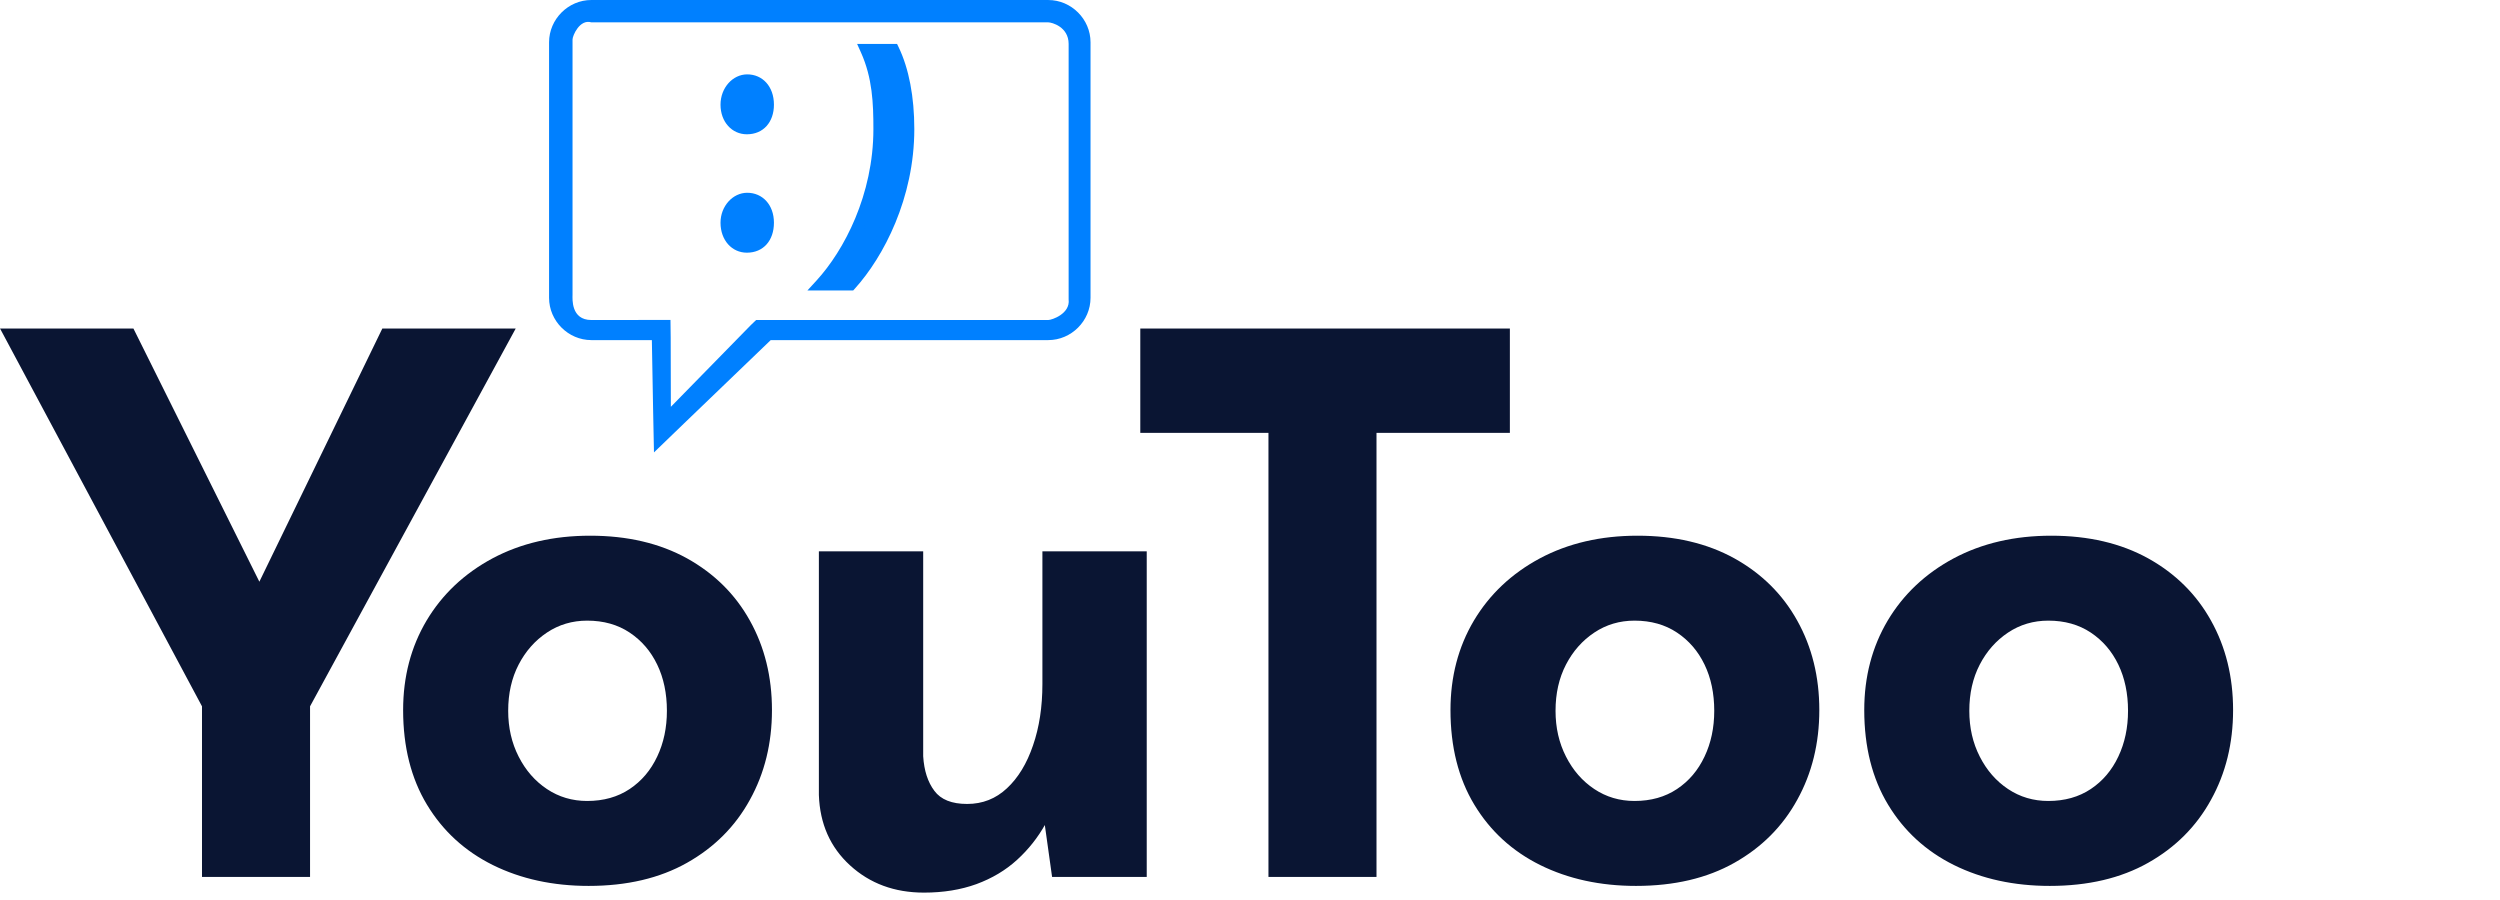 <svg width="214" height="77" viewBox="0 0 214 77" fill="none" xmlns="http://www.w3.org/2000/svg">
<g clip-path="url(#clip0_94_165)">
<g clip-path="url(#clip1_94_165)">
<g clip-path="url(#clip2_94_165)">
<g clip-path="url(#clip3_94_165)">
<path d="M17.291 75.068V60.462L0.006 28.125H11.423L23.542 52.49L20.799 52.681L32.726 28.125H44.143L26.54 60.462V75.068H17.291ZM34.508 60.781C34.508 57.932 35.175 55.381 36.511 53.127C37.854 50.874 39.738 49.096 42.161 47.795C44.585 46.503 47.37 45.856 50.517 45.856C53.706 45.856 56.47 46.503 58.809 47.795C61.147 49.096 62.942 50.874 64.192 53.127C65.45 55.381 66.08 57.932 66.08 60.781C66.08 63.63 65.45 66.19 64.192 68.46C62.942 70.74 61.147 72.538 58.809 73.856C56.47 75.175 53.663 75.834 50.389 75.834C47.328 75.834 44.594 75.238 42.187 74.048C39.789 72.857 37.909 71.135 36.549 68.882C35.188 66.628 34.508 63.928 34.508 60.781ZM43.501 60.845C43.501 62.291 43.799 63.596 44.394 64.761C44.989 65.935 45.797 66.862 46.818 67.542C47.838 68.222 48.986 68.563 50.262 68.563C51.665 68.563 52.877 68.222 53.897 67.542C54.918 66.862 55.705 65.935 56.257 64.761C56.81 63.596 57.087 62.291 57.087 60.845C57.087 59.357 56.81 58.039 56.257 56.891C55.705 55.742 54.918 54.828 53.897 54.148C52.877 53.468 51.665 53.127 50.262 53.127C48.986 53.127 47.838 53.468 46.818 54.148C45.797 54.828 44.989 55.742 44.394 56.891C43.799 58.039 43.501 59.357 43.501 60.845ZM79.089 76.408C76.572 76.408 74.463 75.63 72.762 74.073C71.069 72.526 70.181 70.519 70.096 68.052V47.196H79.025V64.736C79.102 65.969 79.421 66.955 79.982 67.695C80.535 68.444 81.47 68.818 82.788 68.818C84.106 68.818 85.242 68.371 86.194 67.478C87.155 66.585 87.899 65.361 88.427 63.804C88.962 62.257 89.23 60.505 89.23 58.549V47.196H98.16V75.068H90.059L89.345 69.966L89.485 70.54C88.847 71.688 88.04 72.708 87.062 73.601C86.084 74.494 84.923 75.187 83.579 75.681C82.244 76.165 80.747 76.408 79.089 76.408ZM97.609 37.054V28.125H129.245V37.054H117.828V75.068H108.58V37.054H97.609ZM124.161 60.781C124.161 57.932 124.828 55.381 126.163 53.127C127.507 50.874 129.391 49.096 131.815 47.795C134.238 46.503 137.023 45.856 140.17 45.856C143.359 45.856 146.123 46.503 148.462 47.795C150.8 49.096 152.595 50.874 153.845 53.127C155.103 55.381 155.733 57.932 155.733 60.781C155.733 63.63 155.103 66.19 153.845 68.46C152.595 70.74 150.8 72.538 148.462 73.856C146.123 75.175 143.317 75.834 140.042 75.834C136.981 75.834 134.247 75.238 131.84 74.048C129.442 72.857 127.562 71.135 126.202 68.882C124.841 66.628 124.161 63.928 124.161 60.781ZM133.154 60.845C133.154 62.291 133.452 63.596 134.047 64.761C134.642 65.935 135.45 66.862 136.471 67.542C137.491 68.222 138.639 68.563 139.915 68.563C141.318 68.563 142.53 68.222 143.55 67.542C144.571 66.862 145.358 65.935 145.91 64.761C146.463 63.596 146.739 62.291 146.739 60.845C146.739 59.357 146.463 58.039 145.91 56.891C145.358 55.742 144.571 54.828 143.55 54.148C142.53 53.468 141.318 53.127 139.915 53.127C138.639 53.127 137.491 53.468 136.471 54.148C135.45 54.828 134.642 55.742 134.047 56.891C133.452 58.039 133.154 59.357 133.154 60.845ZM159.58 60.781C159.58 57.932 160.248 55.381 161.583 53.127C162.927 50.874 164.81 49.096 167.234 47.795C169.658 46.503 172.443 45.856 175.589 45.856C178.778 45.856 181.542 46.503 183.881 47.795C186.22 49.096 188.014 50.874 189.264 53.127C190.523 55.381 191.152 57.932 191.152 60.781C191.152 63.63 190.523 66.19 189.264 68.46C188.014 70.74 186.22 72.538 183.881 73.856C181.542 75.175 178.736 75.834 175.462 75.834C172.4 75.834 169.666 75.238 167.259 74.048C164.861 72.857 162.982 71.135 161.621 68.882C160.26 66.628 159.58 63.928 159.58 60.781ZM168.573 60.845C168.573 62.291 168.871 63.596 169.466 64.761C170.062 65.935 170.869 66.862 171.89 67.542C172.91 68.222 174.059 68.563 175.334 68.563C176.737 68.563 177.949 68.222 178.97 67.542C179.99 66.862 180.777 65.935 181.33 64.761C181.882 63.596 182.159 62.291 182.159 60.845C182.159 59.357 181.882 58.039 181.33 56.891C180.777 55.742 179.99 54.828 178.97 54.148C177.949 53.468 176.737 53.127 175.334 53.127C174.059 53.127 172.91 53.468 171.89 54.148C170.869 54.828 170.062 55.742 169.466 56.891C168.871 58.039 168.573 59.357 168.573 60.845Z" fill="#0A1533"/>
</g>
</g>
</g>
</g>
<g clip-path="url(#clip4_94_165)">
<g clip-path="url(#clip5_94_165)">
<path d="M50.621 0C48.642 0 47 1.642 47 3.621V25.492C47 27.471 48.642 29.113 50.621 29.113H55.799L55.908 35.16L55.98 38.727L58.551 36.247L65.974 29.113H89.728C91.708 29.113 93.349 27.471 93.349 25.492V3.621C93.349 1.642 91.707 0.001 89.728 0.001H50.621V0ZM50.621 1.913H89.728C90.033 1.913 91.475 2.292 91.475 3.76V25.631C91.626 26.862 90.033 27.393 89.728 27.393H65.34H64.725L64.272 27.828L57.425 34.824L57.411 28.909L57.393 27.388H55.854L50.621 27.393C48.857 27.393 49.009 25.553 49.009 25.248V3.377C49.008 3.072 49.615 1.61 50.621 1.913Z" fill="#0080FF"/>
<path d="M61.676 8.961C61.676 7.509 62.727 6.366 63.962 6.366C65.26 6.366 66.249 7.385 66.249 8.961C66.249 10.444 65.353 11.495 63.931 11.495C62.664 11.495 61.676 10.444 61.676 8.961ZM61.676 19.065C61.676 17.643 62.727 16.501 63.962 16.501C65.26 16.501 66.249 17.52 66.249 19.065C66.249 20.579 65.353 21.63 63.931 21.63C62.664 21.63 61.676 20.579 61.676 19.065Z" fill="#0080FF"/>
<path d="M70.284 24.349C72.657 21.753 75.277 16.908 75.277 11.049C75.277 8.577 75.153 6.475 74.165 4.275H76.464C77.355 6.129 77.749 8.502 77.749 11.049C77.749 17.254 74.857 22.075 72.805 24.349H70.284Z" fill="#0080FF"/>
<path d="M73.034 24.864H69.115L69.904 24.002C72.253 21.432 74.763 16.68 74.763 11.048C74.763 8.842 74.681 6.679 73.696 4.486L73.369 3.76H76.789L76.929 4.052C77.803 5.872 78.265 8.292 78.265 11.048C78.265 16.959 75.642 21.972 73.188 24.694L73.034 24.864ZM71.395 23.834H72.574C74.855 21.219 77.235 16.545 77.235 11.048C77.235 8.593 76.855 6.438 76.133 4.79H74.932C75.721 6.909 75.792 8.963 75.792 11.048C75.792 16.394 73.637 20.993 71.395 23.834Z" fill="#0080FF"/>
</g>
</g>
<defs>
<clipPath id="clip0_94_165">
<rect width="213.158" height="48.283" fill="white" transform="translate(0 28.125)"/>
</clipPath>
<clipPath id="clip1_94_165">
<rect width="213.158" height="48.283" fill="white" transform="translate(0 28.125)"/>
</clipPath>
<clipPath id="clip2_94_165">
<rect width="213.158" height="48.283" fill="white" transform="translate(0 28.125)"/>
</clipPath>
<clipPath id="clip3_94_165">
<rect width="213.158" height="48.283" fill="white" transform="translate(0 28.125)"/>
</clipPath>
<clipPath id="clip4_94_165">
<rect width="46.349" height="38.727" fill="white" transform="translate(47)"/>
</clipPath>
<clipPath id="clip5_94_165">
<rect width="46.349" height="38.727" fill="white" transform="translate(47)"/>
</clipPath>
</defs>
</svg>
